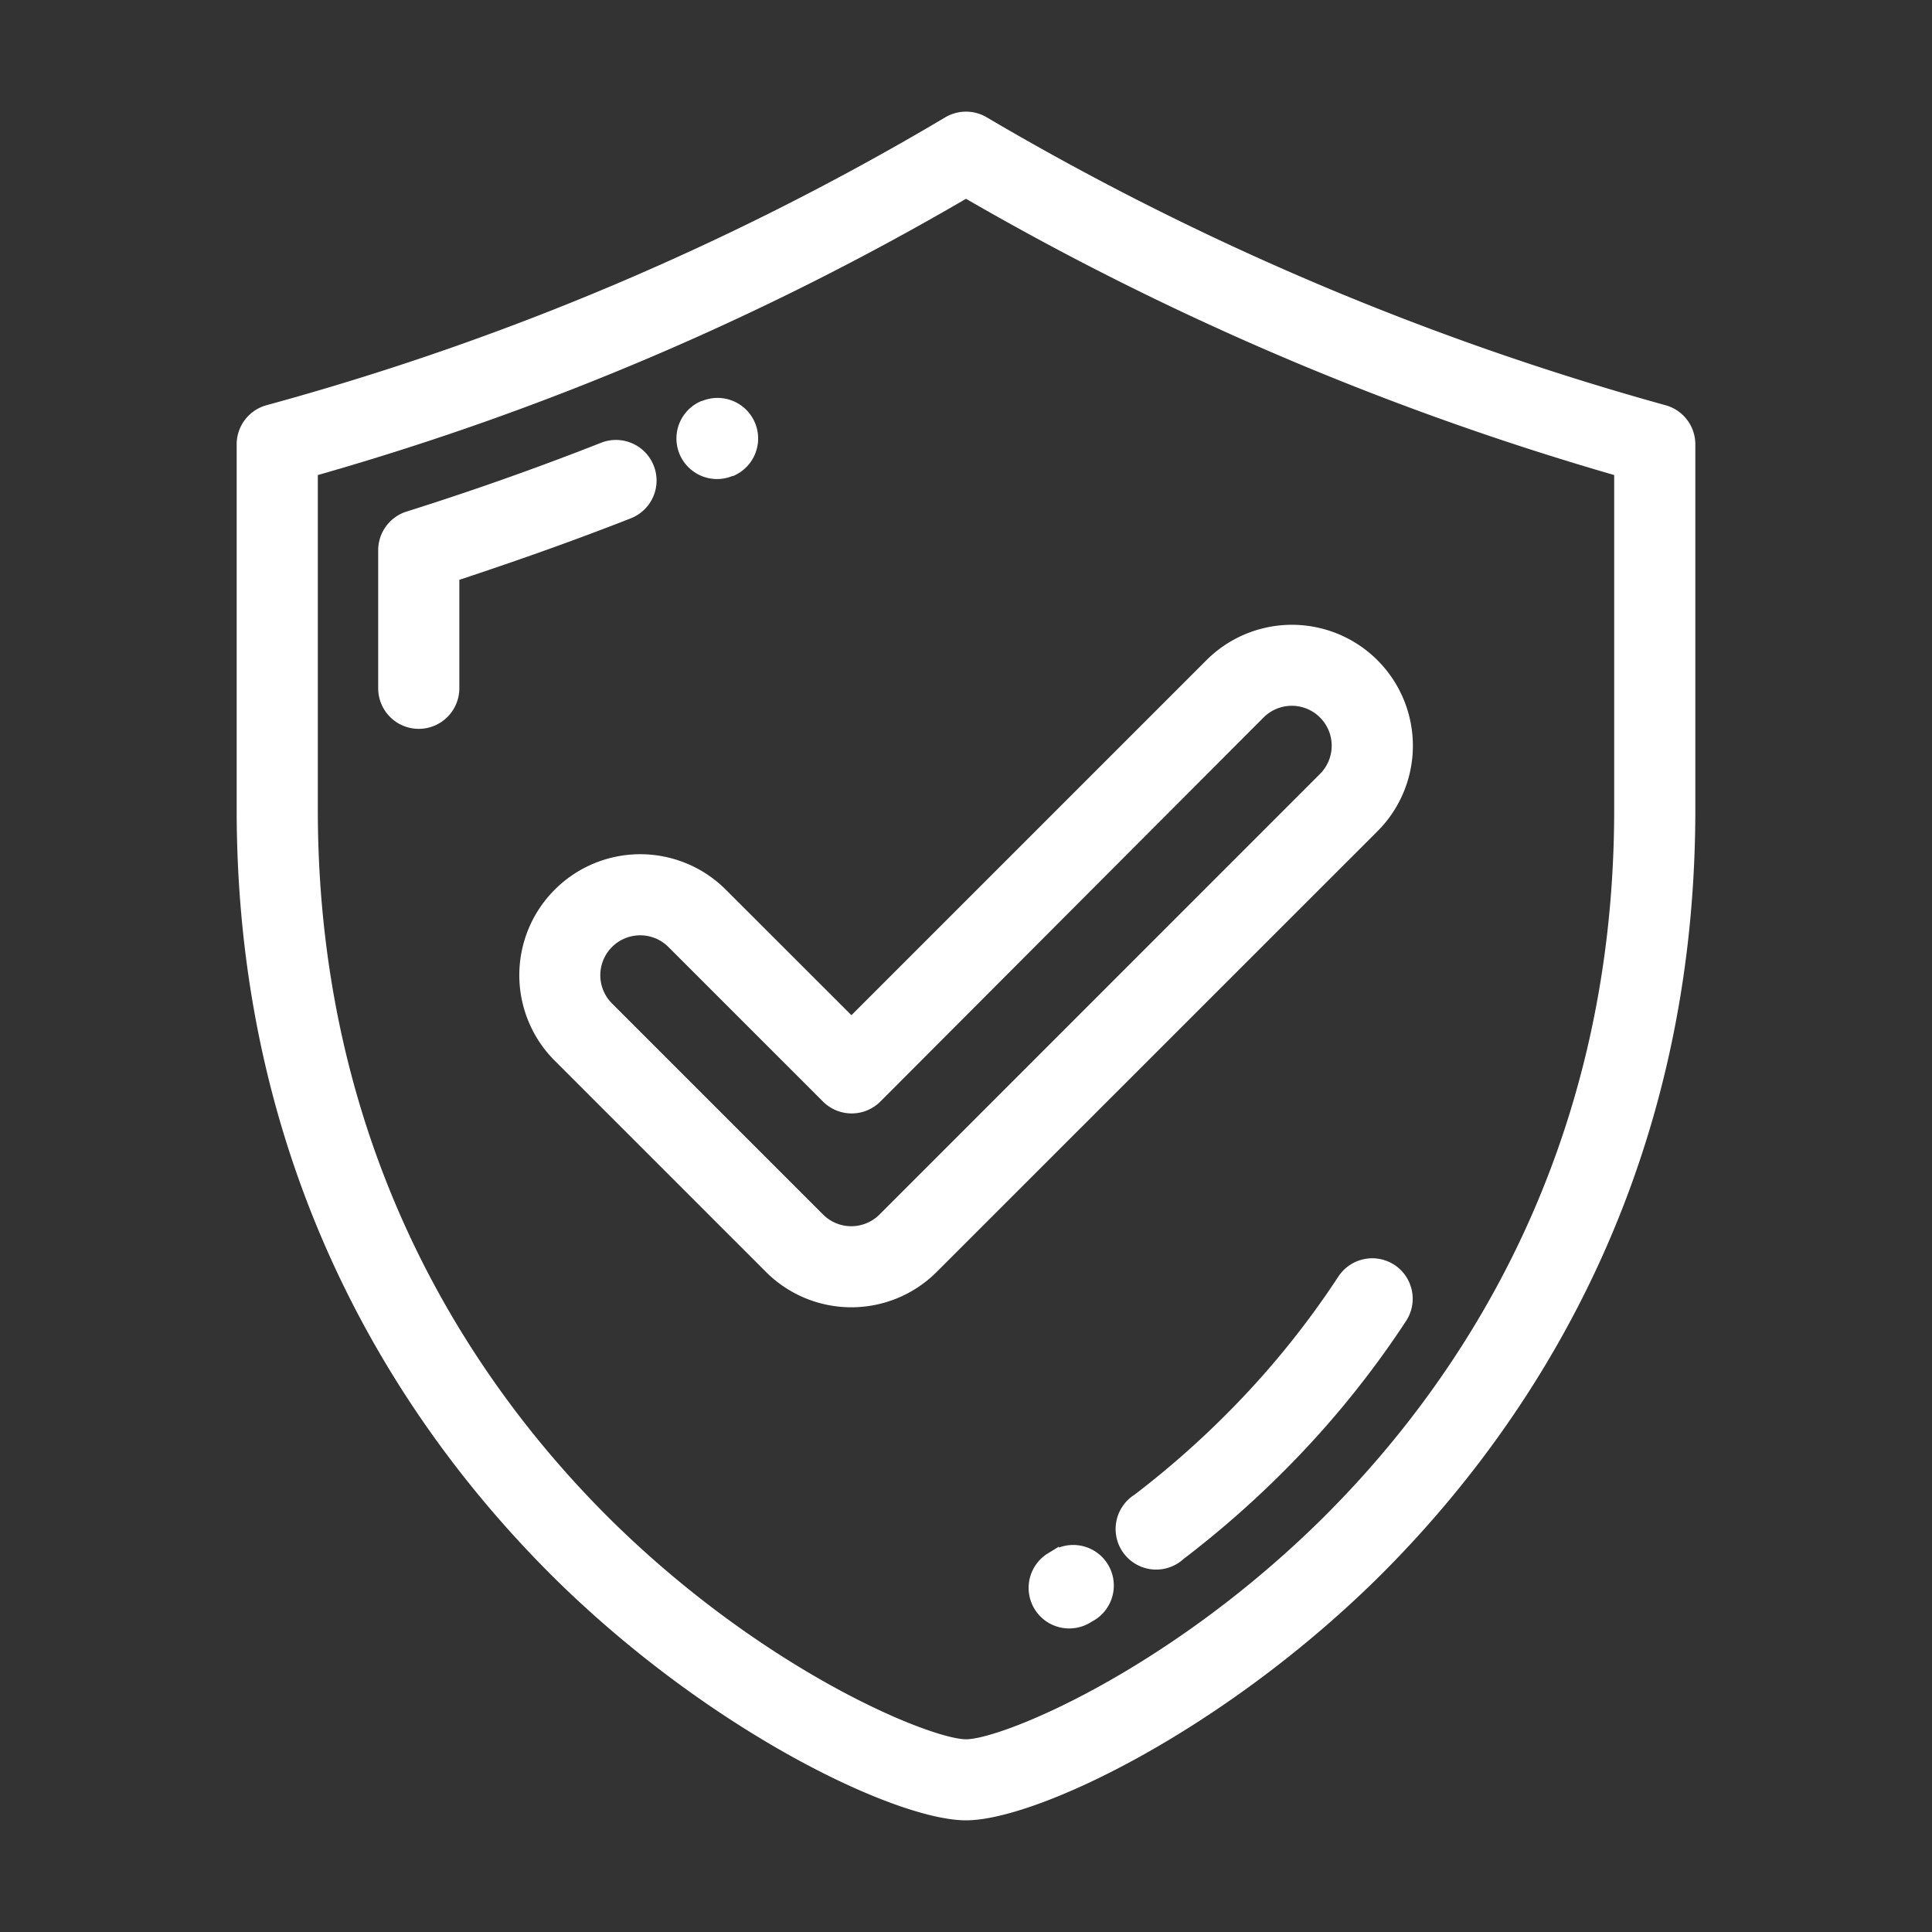 <svg id="Capa_1" data-name="Capa 1" xmlns="http://www.w3.org/2000/svg" viewBox="0 0 200 200"><rect x="0" y="0" width="200" height="200" fill="#333333" stroke="none"/><defs><style>.cls-1{fill:#fff;stroke:#fff;stroke-miterlimit:10;}</style></defs><title>máxima-seguridad</title><path class="cls-1" d="M172.28,42.43a292.58,292.58,0,0,1-70.4-29.86,3.7,3.7,0,0,0-3.76,0,284.57,284.57,0,0,1-70.4,29.86A3.7,3.7,0,0,0,25,46V83.8c0,38.93,18,64.7,33,79.46,16.22,15.89,35.11,24.68,42,24.68s25.75-8.79,42-24.68C157,148.5,175,122.73,175,83.8V46A3.7,3.7,0,0,0,172.28,42.43ZM167.6,83.8c0,36.36-16.75,60.41-30.8,74.18-16,15.63-33,22.57-36.79,22.57S79.16,173.61,63.2,158C49.15,144.21,32.4,120.16,32.4,83.8v-35A291.39,291.39,0,0,0,100,20,300.61,300.61,0,0,0,167.6,48.8Z"/><path class="cls-1" d="M67.21,48.39a3.7,3.7,0,0,0-4.8-2.09c-6.61,2.6-13.39,5-20.16,7.13A3.7,3.7,0,0,0,39.65,57V71.25a3.7,3.7,0,1,0,7.4,0V59.66c6.07-2,12.14-4.14,18.07-6.47A3.7,3.7,0,0,0,67.21,48.39Z"/><path class="cls-1" d="M74.23,49.09a3.7,3.7,0,0,0,1.48-.31l.07,0a3.7,3.7,0,1,0-3-6.77l-.06,0a3.7,3.7,0,0,0,1.5,7.08Z"/><path class="cls-1" d="M144.08,131.36a3.7,3.7,0,0,0-5.12,1.07,90.05,90.05,0,0,1-10.63,13.28,94.51,94.51,0,0,1-10.61,9.44A3.7,3.7,0,1,0,122.2,161a102,102,0,0,0,11.45-10.18,97.36,97.36,0,0,0,11.51-14.38A3.7,3.7,0,0,0,144.08,131.36Z"/><path class="cls-1" d="M109.12,161l-.21.13a3.7,3.7,0,1,0,3.71,6.4l.24-.14a3.7,3.7,0,1,0-3.74-6.38Z"/><path class="cls-1" d="M74.78,92.45a12,12,0,0,0-17,17l21.85,21.85a12,12,0,0,0,17,0L142.24,85.7a12,12,0,0,0-17-17l-37.1,37.1Zm55.67-18.53A4.63,4.63,0,1,1,137,80.47L91.4,126.08a4.63,4.63,0,0,1-6.55,0L63,104.23a4.63,4.63,0,0,1,6.55-6.55l16,16a3.7,3.7,0,0,0,5.23,0Z"/></svg>